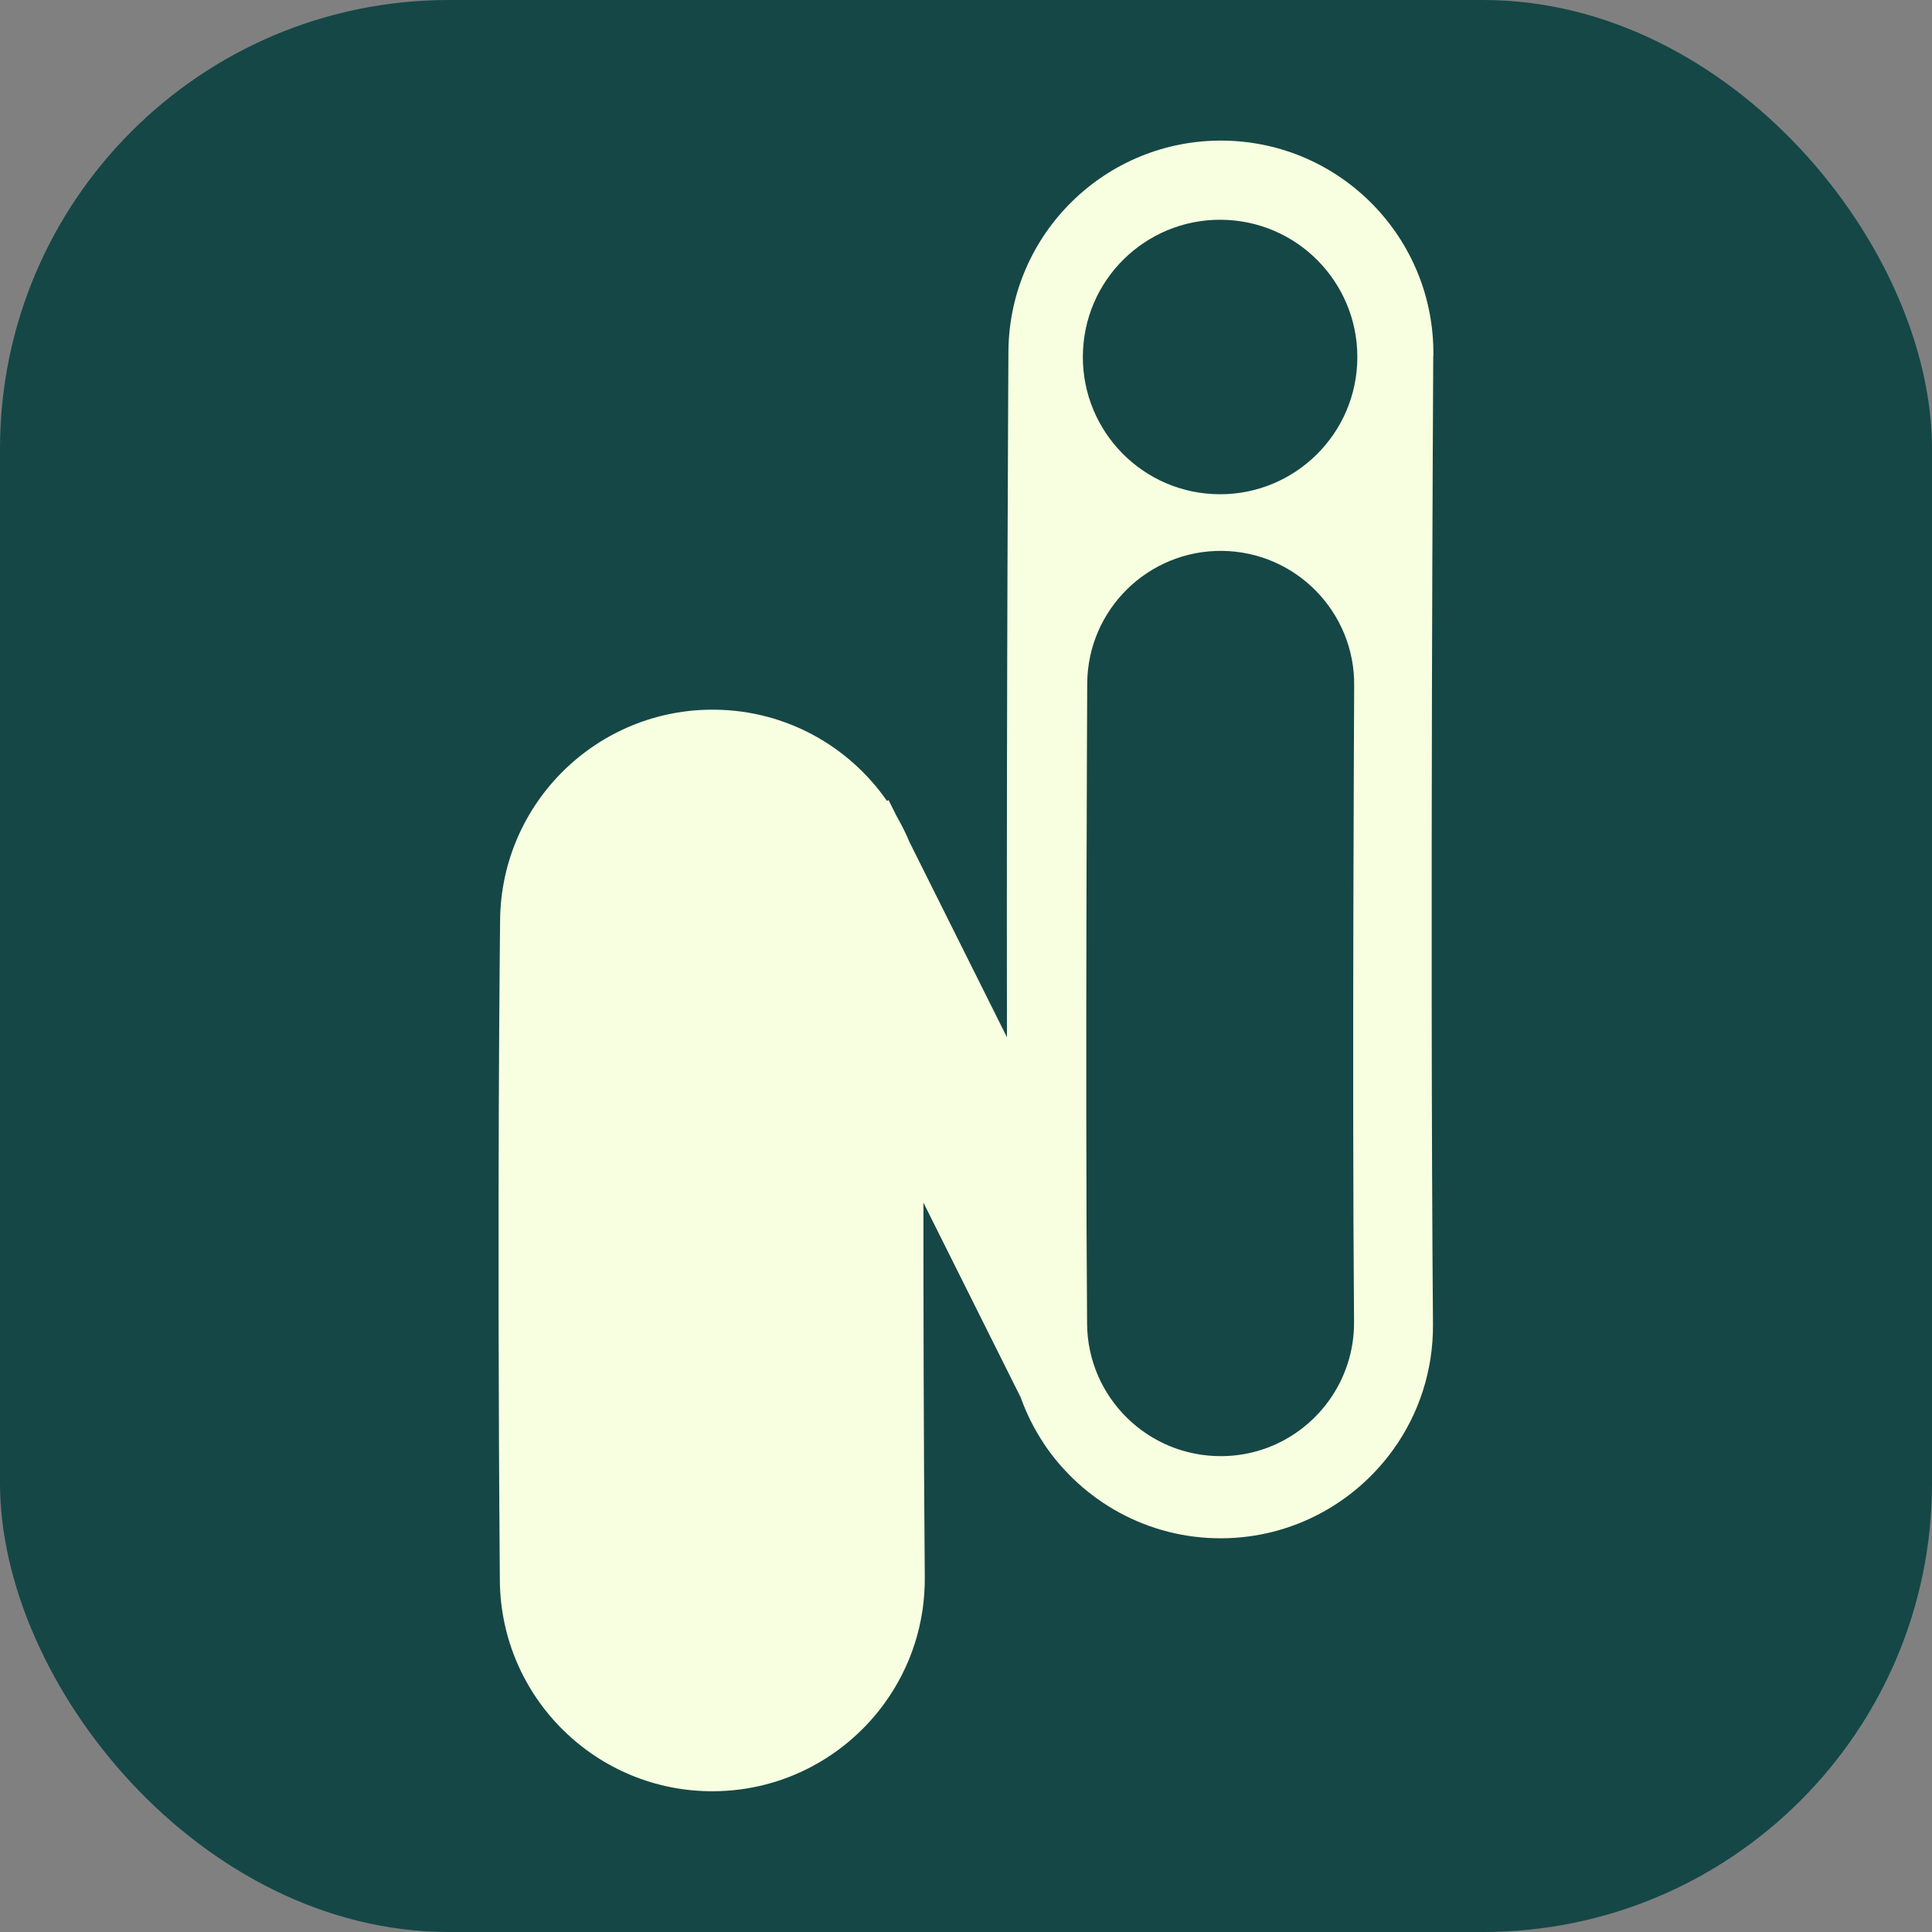 <?xml version="1.0" encoding="UTF-8"?> <svg xmlns="http://www.w3.org/2000/svg" xmlns:xlink="http://www.w3.org/1999/xlink" xmlns:svgjs="http://svgjs.dev/svgjs" version="1.1" width="143.44" height="143.44"><rect width="100%" height="100%" fill="#808080" stroke="none"/><svg xmlns="http://www.w3.org/2000/svg" id="SvgjsSvg1003" data-name="Layer 2" viewBox="0 0 143.44 143.44"><defs><style> .cls-1 { fill: #154747; } .cls-2 { fill: #f8ffe0; } </style></defs><g id="SvgjsG1002" data-name="Layer 1"><rect class="cls-1" y="0" width="143.44" height="143.44" rx="33.32" ry="33.32"></rect><path class="cls-2" d="M106.42,26.4c.1-8.71-6.88-15.86-15.59-15.96-8.71-.1-15.86,6.88-15.96,15.59,0,.24-.15,25.9-.11,50.98l-7.23-14.48c-.28-.68-.61-1.32-.97-1.95l-.59-1.18-.12.06c-2.81-4.04-7.46-6.71-12.76-6.77-8.71-.1-15.86,6.88-15.96,15.59,0,.32-.25,19.96-.02,49.06.07,8.71,7.19,15.72,15.9,15.65,5.24-.04,9.87-2.64,12.71-6.6,1.88-2.62,2.97-5.84,2.94-9.3-.09-10.75-.1-20.18-.1-27.8l7.22,14.46c.43,1.2,1,2.34,1.69,3.38l.02.04h0c2.85,4.27,7.73,7.08,13.25,7.04,5.24-.04,9.87-2.64,12.71-6.6,1.88-2.62,2.97-5.84,2.94-9.3-.23-28.79.02-71.59.02-71.91ZM100.53,98.12c.02,2.18-.67,4.2-1.85,5.85-1.78,2.49-4.69,4.12-7.98,4.14-5.47.04-9.95-4.36-9.99-9.83-.14-18.28.01-47.38.01-47.58.06-5.47,4.55-9.86,10.02-9.8,5.47.06,9.86,4.55,9.8,10.02,0,.2-.16,29.11-.01,47.2ZM100.76,27.05c-.3,5.62-5.1,9.93-10.72,9.63-5.62-.3-9.93-5.1-9.63-10.72s5.1-9.93,10.72-9.63c5.62.3,9.93,5.1,9.63,10.72Z"></path></g></svg><style>@media (prefers-color-scheme: light) { :root { filter: none; } } @media (prefers-color-scheme: dark) { :root { filter: none; } } </style></svg> 